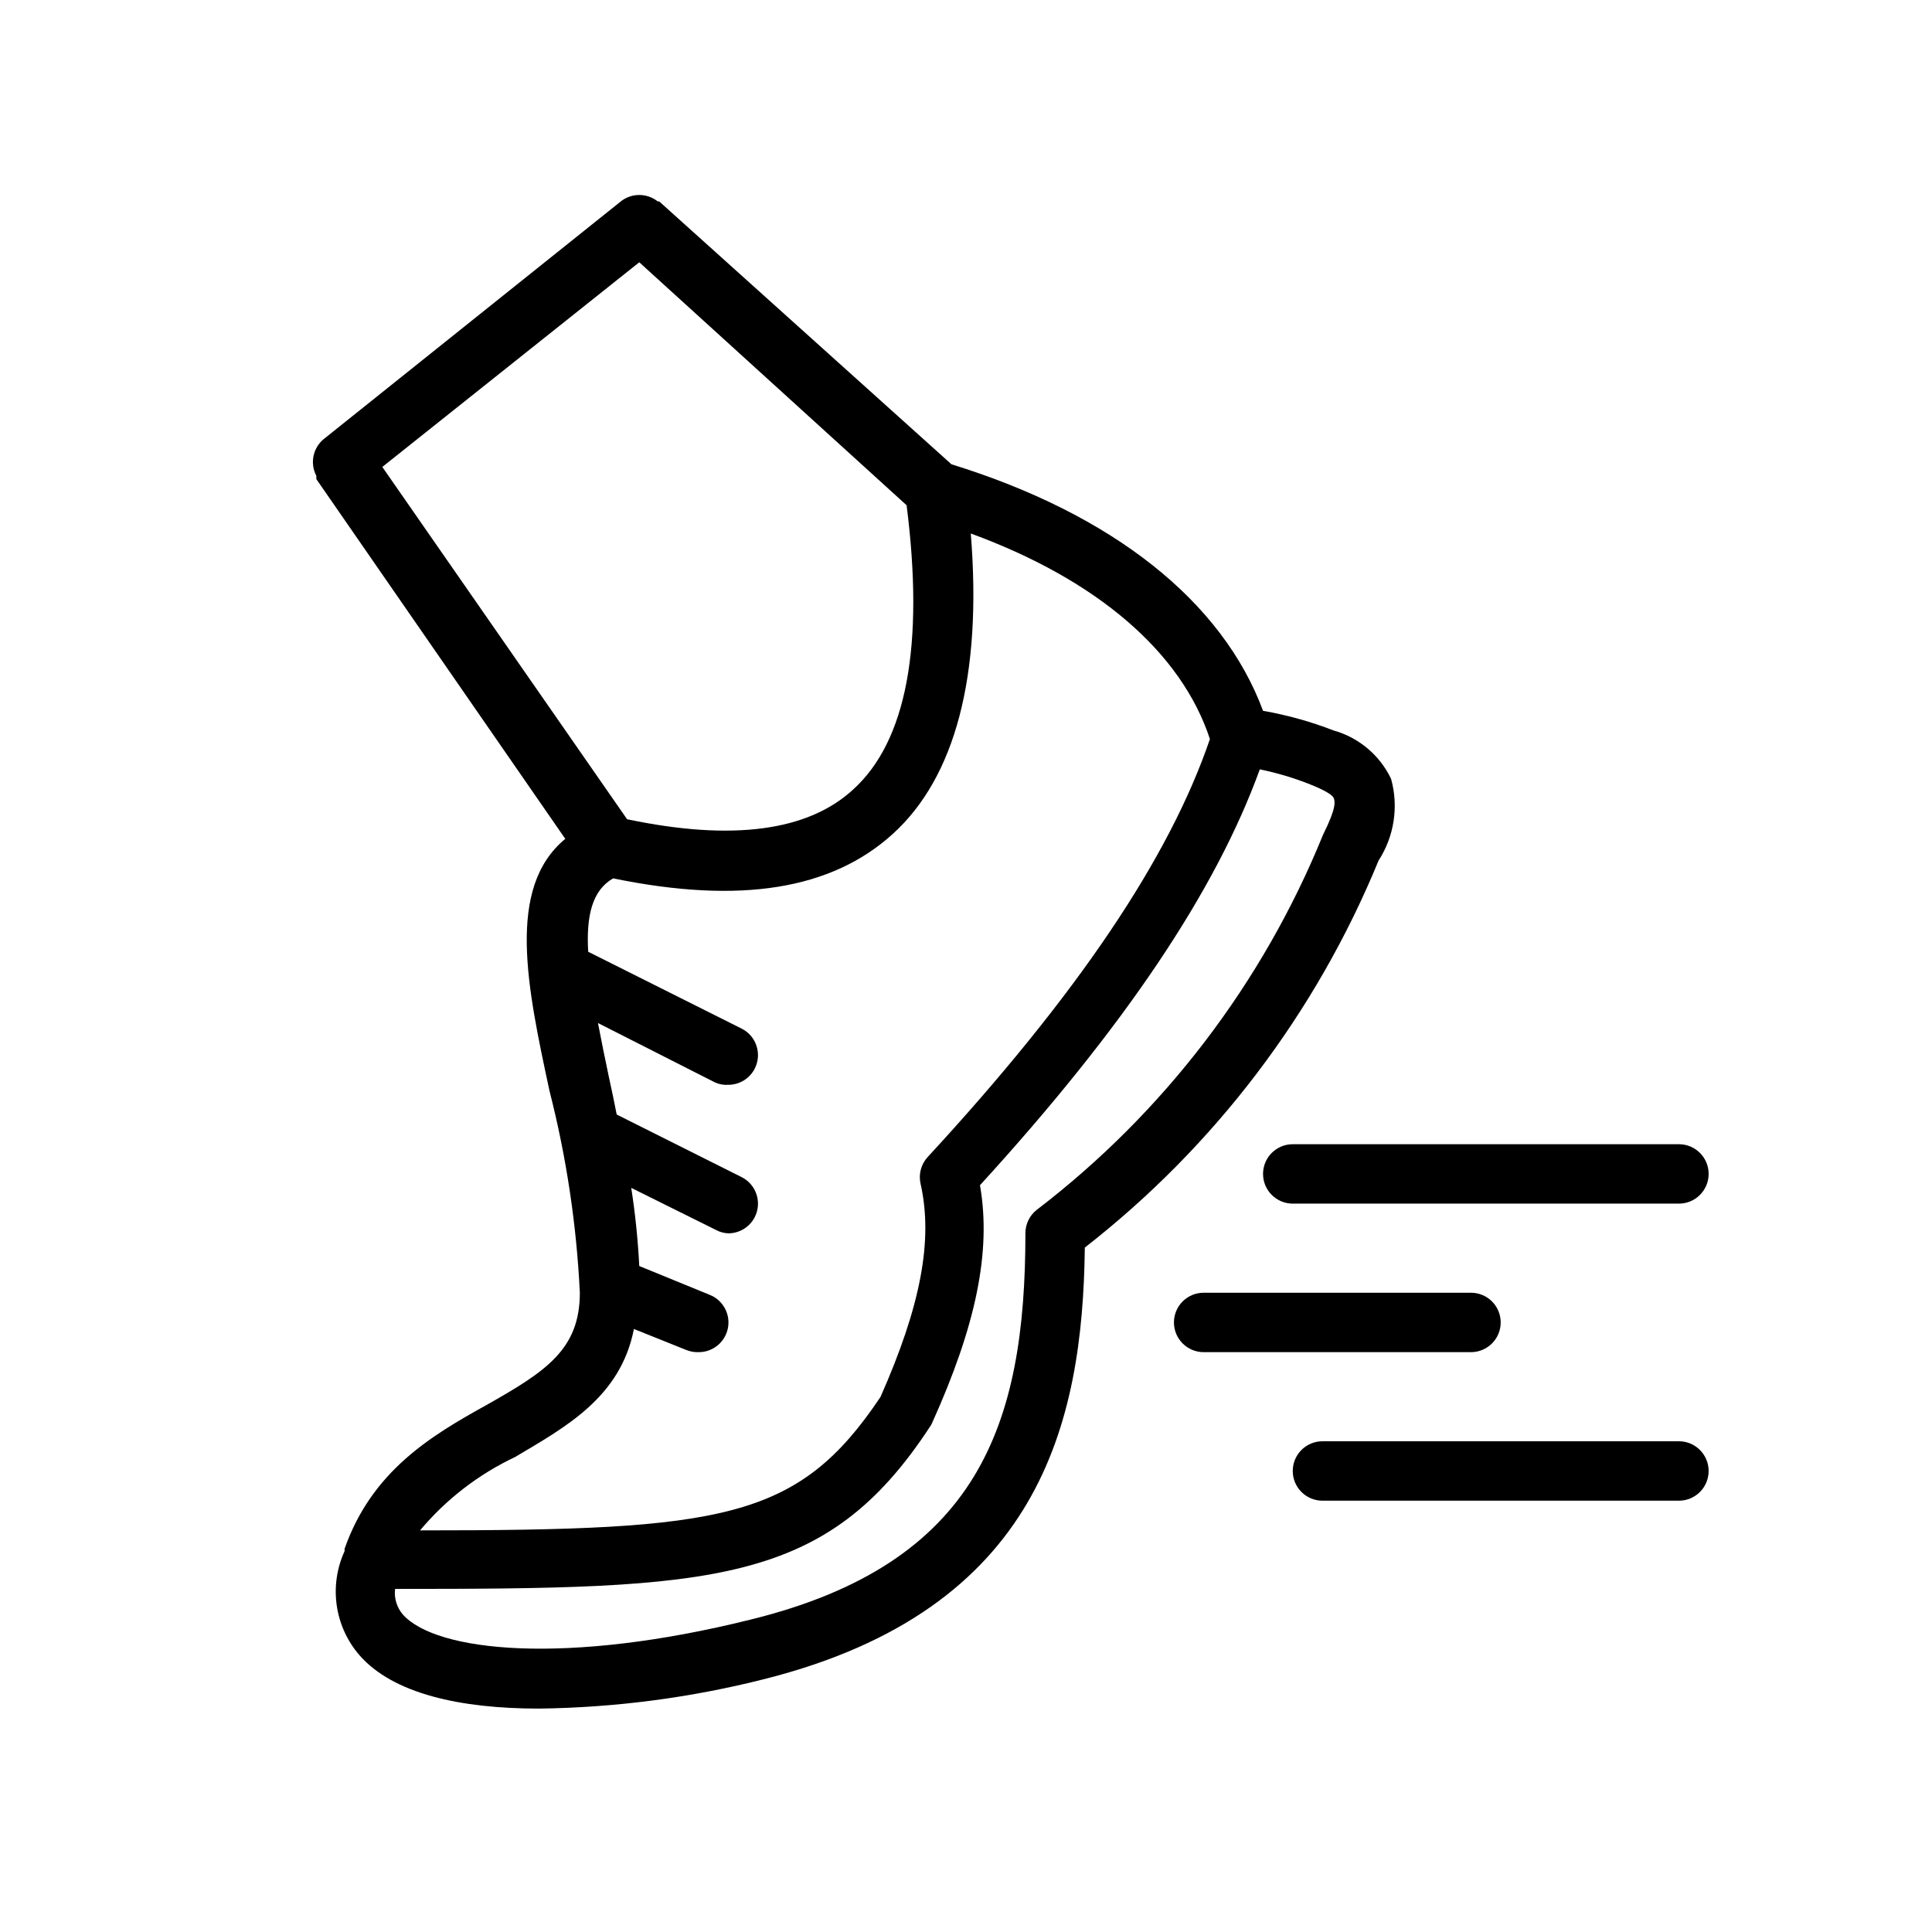 <?xml version="1.0" encoding="UTF-8"?>
<!-- Uploaded to: SVG Repo, www.svgrepo.com, Generator: SVG Repo Mixer Tools -->
<svg fill="#000000" width="800px" height="800px" version="1.1" viewBox="144 144 512 512" xmlns="http://www.w3.org/2000/svg">
 <g>
  <path d="m509.34 372.05c4.148-6.414 5.352-14.293 3.309-21.648-3-6.285-8.566-10.965-15.273-12.832-6.031-2.344-12.281-4.082-18.656-5.195-10.785-29.047-39.832-52.113-82.578-65.336l-77.461-69.672h-0.395c-2.859-2.258-6.898-2.258-9.758 0l-78.719 62.977h-0.004c-2.891 2.375-3.715 6.453-1.969 9.762v0.867l65.969 95.332c-15.742 12.988-10.078 39.359-4.172 66.832 4.469 17.5 7.16 35.41 8.031 53.449 0 15.035-8.973 20.859-24.875 29.836-14.488 8.031-30.23 17.398-37.473 38.023v0.629c-2.047 4.469-2.773 9.43-2.09 14.301 0.684 4.867 2.746 9.438 5.945 13.172 8.977 10.391 27.004 14.25 47.625 14.25 20.238-0.25 40.371-2.891 59.988-7.875 72.656-18.418 84.152-67.539 84.703-114.3 34.434-26.836 61.266-62.191 77.852-102.57zm-139.25-18.816c-12.043 11.098-32.195 13.699-59.906 7.871l-64.867-93.359 68.094-54.238 70.848 64.391c4.723 37.078 0 62.504-14.168 75.336zm-89.586 176.89c13.227-7.871 27.945-15.742 31.488-33.93l13.934 5.59c1.027 0.406 2.125 0.594 3.227 0.551 3.785 0.008 7.039-2.676 7.754-6.391 0.711-3.715-1.32-7.414-4.84-8.805l-18.656-7.633c-0.348-6.934-1.059-13.844-2.125-20.707l22.516 11.18h-0.004c0.996 0.535 2.102 0.832 3.231 0.867 2.965-0.012 5.672-1.684 7.004-4.332 1.945-3.867 0.398-8.582-3.461-10.547l-33.145-16.609c-0.629-3.305-1.34-6.613-2.047-9.84-1.102-5.195-2.047-9.918-2.914-14.406l31.016 15.742h0.004c1.109 0.504 2.328 0.719 3.543 0.633 2.965-0.012 5.672-1.684 7.004-4.332 1.945-3.871 0.398-8.582-3.461-10.547l-40.699-20.387c-0.551-9.605 1.102-16.297 6.613-19.445 33.691 6.926 57.938 2.992 74.234-11.887s23.617-41.562 20.547-79.508c33.535 12.281 55.812 31.488 63.371 54.473-10.707 31.488-35.188 67.855-74.785 110.76l-0.004 0.004c-1.758 1.906-2.465 4.555-1.891 7.082 3.387 15.035 0 32.512-10.629 56.52-21.801 32.516-41.484 35.348-122.01 35.348 6.887-8.23 15.484-14.863 25.188-19.441zm138.23-65.496c-1.902 1.5-3.004 3.797-2.992 6.219 0 50.617-12.359 87.457-72.738 102.34-48.965 12.203-83.445 8.582-92.262-1.34h0.004c-1.598-1.871-2.34-4.324-2.047-6.769 84.625 0 114.22-1.023 141.7-42.902 0.254-0.34 0.469-0.711 0.629-1.102 11.57-25.664 15.742-45.344 12.676-62.977 38.18-41.801 62.426-77.855 74.156-110.21h-0.004c4.516 0.926 8.941 2.242 13.227 3.934 3.938 1.574 6.062 2.832 6.375 3.699 0.316 0.867 0.789 2.441-2.832 9.684-15.98 39.312-42.184 73.641-75.887 99.426z"/>
  <path d="m541.7 494.46c0-2.086-0.828-4.09-2.305-5.566-1.477-1.473-3.481-2.305-5.566-2.305h-70.848c-4.348 0-7.875 3.523-7.875 7.871 0 4.348 3.527 7.875 7.875 7.875h70.848c2.086 0 4.09-0.832 5.566-2.309 1.477-1.473 2.305-3.477 2.305-5.566z"/>
  <path d="m478.72 455.1c0 2.09 0.828 4.09 2.305 5.566 1.477 1.477 3.481 2.309 5.566 2.309h102.34c4.348 0 7.875-3.527 7.875-7.875 0-4.348-3.527-7.871-7.875-7.871h-102.34c-4.348 0-7.871 3.523-7.871 7.871z"/>
  <path d="m588.93 525.95h-94.465c-4.348 0-7.871 3.527-7.871 7.875 0 4.348 3.523 7.871 7.871 7.871h94.465c4.348 0 7.875-3.523 7.875-7.871 0-4.348-3.527-7.875-7.875-7.875z"/>
 </g>
</svg>